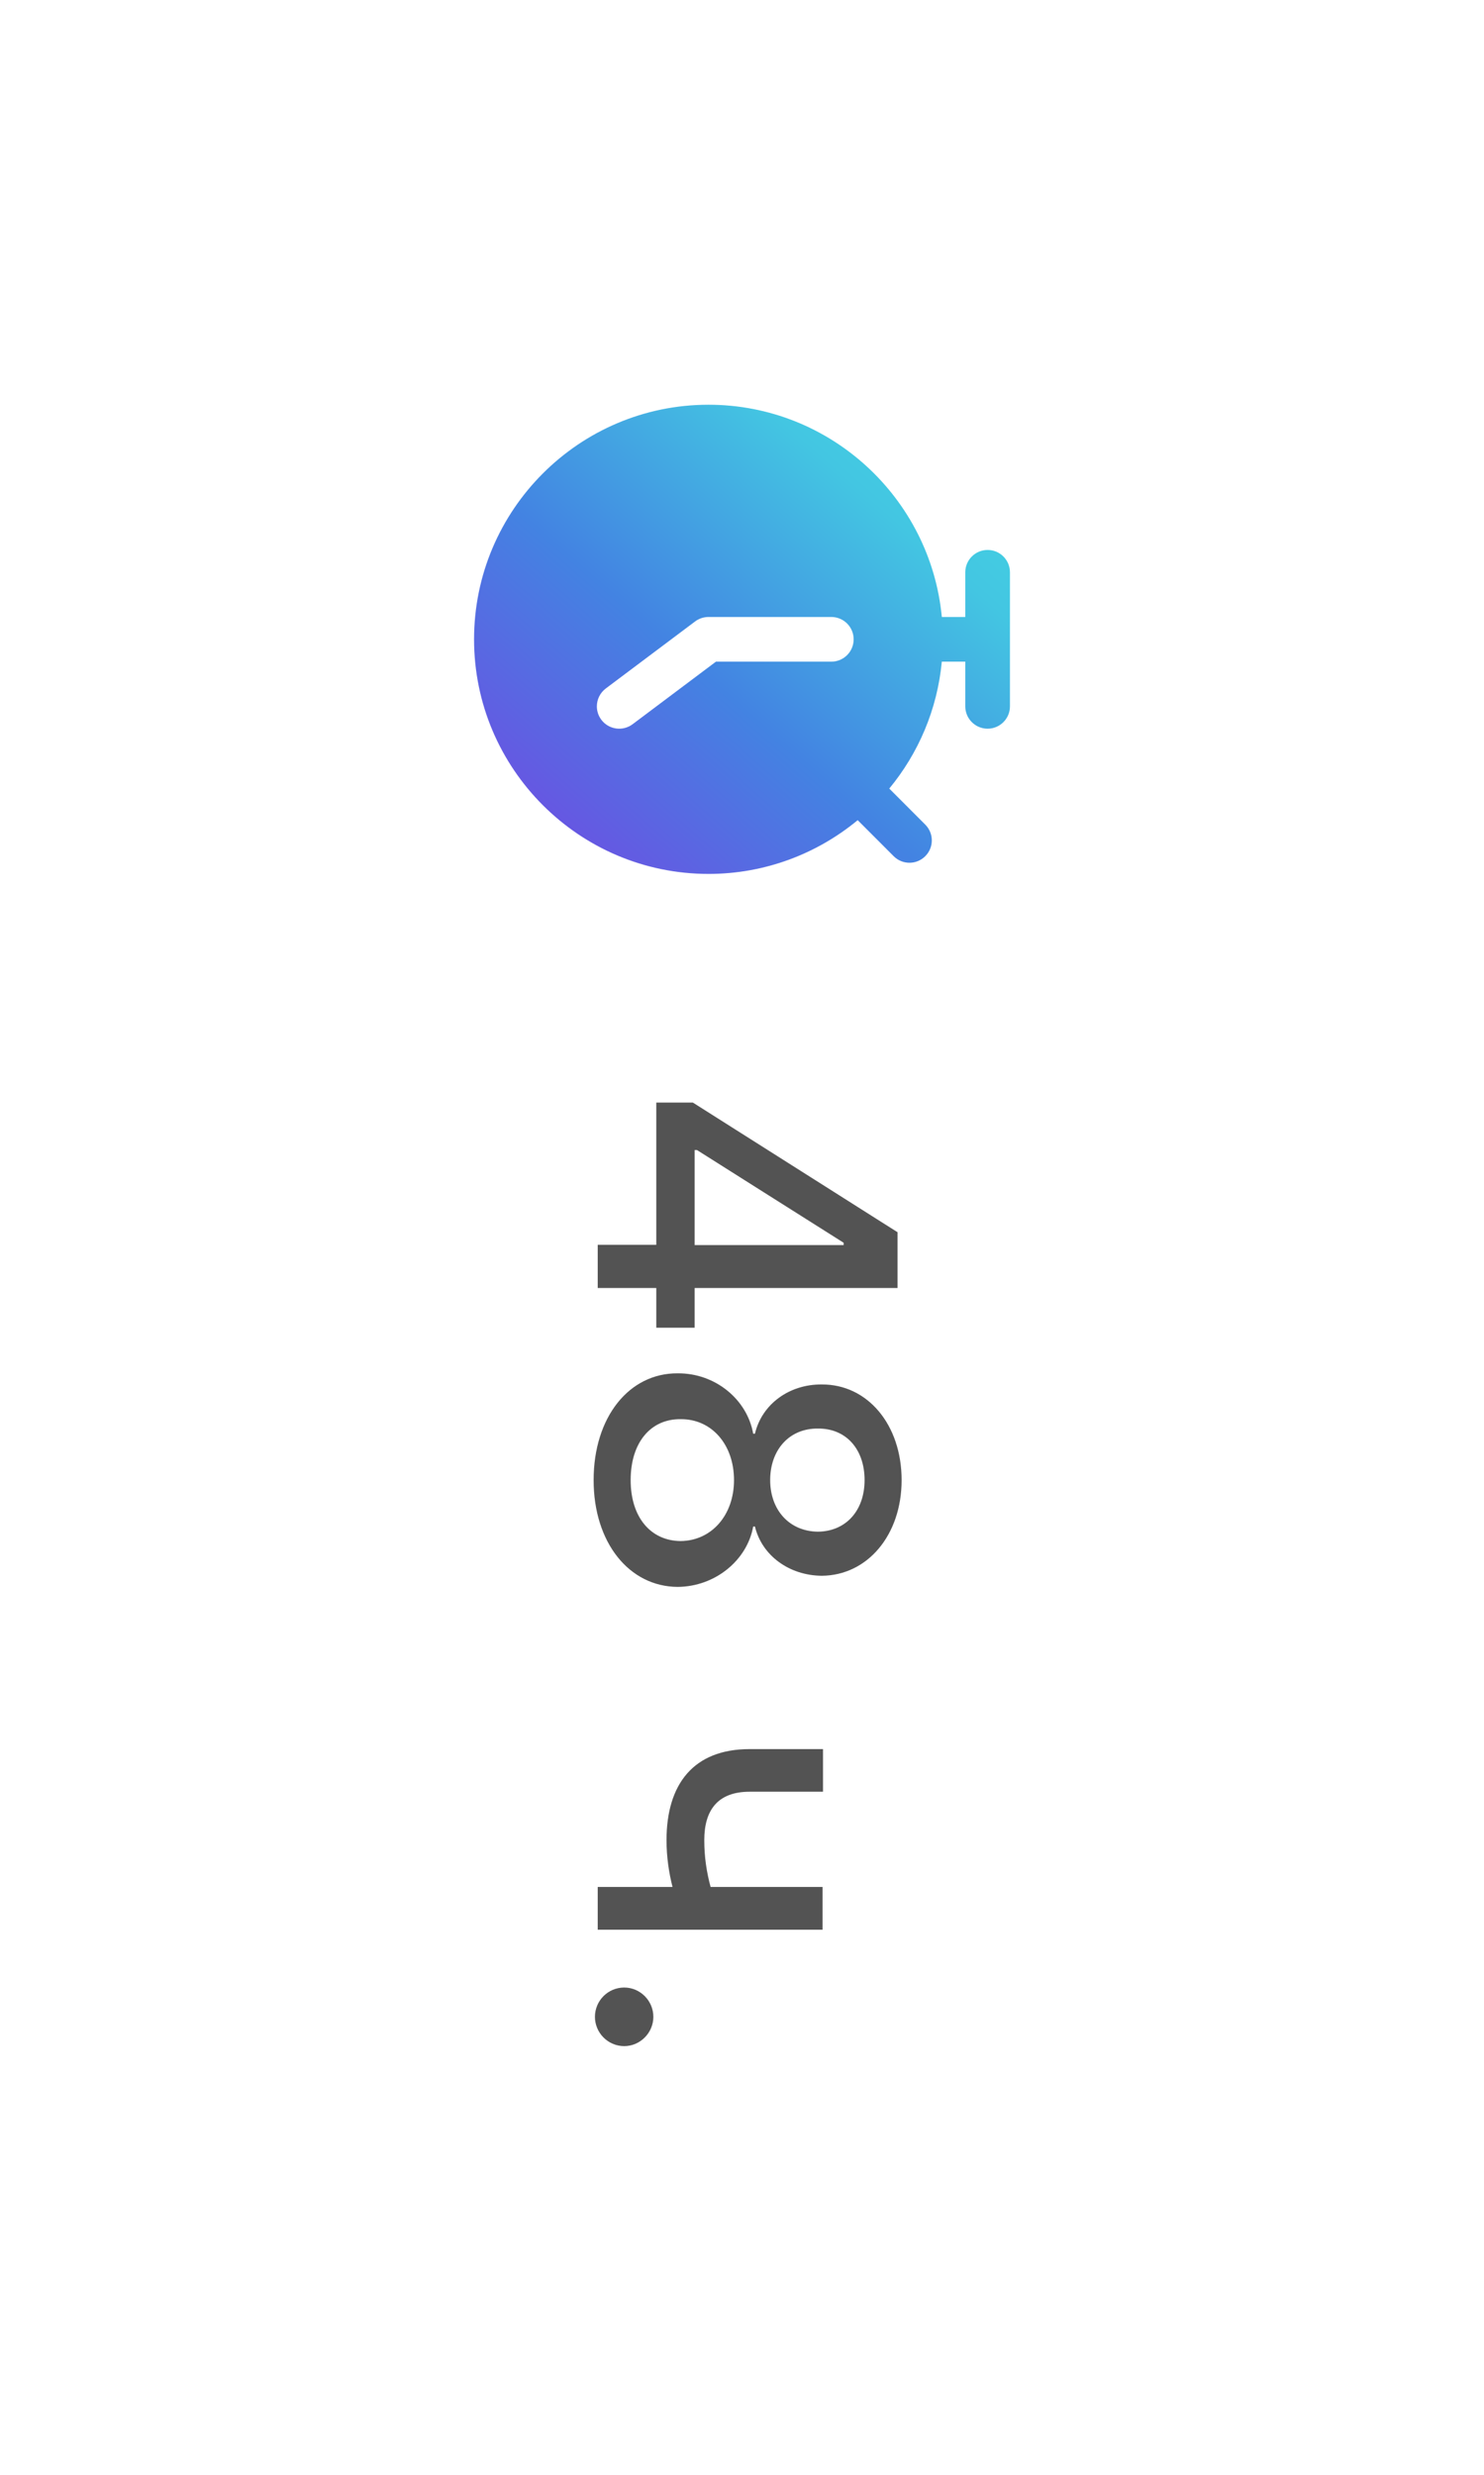 <svg width="72" height="120" viewBox="0 0 72 120" fill="none" xmlns="http://www.w3.org/2000/svg">
<g filter="url(#filter0_d)">
<path fill-rule="evenodd" clip-rule="evenodd" d="M8 84L36 108L64 84L55 84L55 14C55 8.477 50.523 4 45 4L27 4C21.477 4 17 8.477 17 14L17 84L8 84Z" fill="white"/>
<g clip-path="url(#clip0)">
<path d="M41.613 35.769L43.359 37.516C43.782 37.94 44.467 37.94 44.891 37.516C45.315 37.092 45.315 36.408 44.891 35.984L43.145 34.237C44.554 32.532 45.475 30.407 45.695 28.083L46.833 28.083L46.833 30.25C46.833 30.849 47.319 31.333 47.917 31.333C48.515 31.333 49 30.849 49 30.25L49 23.75C49 23.151 48.515 22.667 47.917 22.667C47.319 22.667 46.833 23.151 46.833 23.75L46.833 25.917L45.695 25.917C45.148 20.151 40.281 15.625 34.375 15.625C28.102 15.625 23 20.727 23 27C23 33.273 28.102 38.375 34.375 38.375C37.122 38.375 39.644 37.396 41.613 35.769ZM29.175 30.9C29.029 30.705 28.958 30.476 28.958 30.251C28.958 29.922 29.108 29.597 29.392 29.383L33.725 26.133C33.912 25.992 34.14 25.917 34.375 25.917L40.333 25.917C40.932 25.917 41.417 26.402 41.417 27C41.417 27.598 40.932 28.083 40.333 28.083L34.736 28.083L30.692 31.117C30.213 31.475 29.534 31.379 29.175 30.9Z" fill="url(#paint0_linear)"/>
</g>
<path d="M31.841 49.463L31.841 56.359L29 56.359L29 58.454L31.841 58.454L31.841 60.379L33.702 60.379L33.702 58.454L43.545 58.454L43.545 55.748L33.617 49.463L31.841 49.463ZM33.702 56.373L33.702 51.764L33.815 51.764L40.932 56.26L40.932 56.373L33.702 56.373ZM28.801 67.769C28.801 70.795 30.52 72.932 32.878 72.947C34.71 72.932 36.251 71.647 36.543 70.02L36.628 70.02C36.969 71.434 38.297 72.393 39.867 72.407C42.09 72.393 43.744 70.432 43.744 67.769C43.744 65.077 42.09 63.117 39.867 63.131C38.304 63.117 36.969 64.076 36.628 65.518L36.543 65.518C36.251 63.863 34.71 62.577 32.878 62.591C30.52 62.577 28.801 64.715 28.801 67.769ZM30.598 67.769C30.598 65.951 31.564 64.8 33.02 64.814C34.533 64.8 35.612 66.05 35.612 67.769C35.612 69.459 34.533 70.709 33.02 70.724C31.564 70.709 30.598 69.566 30.598 67.769ZM37.367 67.769C37.367 66.299 38.297 65.255 39.682 65.269C41.045 65.255 41.947 66.263 41.947 67.769C41.947 69.246 41.045 70.255 39.682 70.269C38.297 70.255 37.367 69.218 37.367 67.769ZM39.909 89.569L39.909 87.496L34.476 87.496C34.284 86.778 34.17 86.054 34.17 85.223C34.17 83.774 34.824 82.879 36.365 82.879L39.93 82.879L39.93 80.812L36.365 80.812C33.638 80.812 32.338 82.524 32.338 85.223C32.338 86.047 32.452 86.799 32.629 87.496L29 87.496L29 89.569L39.909 89.569ZM28.865 93.793C28.865 94.568 29.497 95.214 30.285 95.214C31.06 95.214 31.699 94.568 31.699 93.793C31.699 93.012 31.06 92.373 30.285 92.373C29.497 92.373 28.865 93.012 28.865 93.793Z" fill="#535353"/>
</g>
<defs>
<filter id="filter0_d" x="0" y="0" width="72" height="120" filterUnits="userSpaceOnUse" color-interpolation-filters="sRGB">
<feFlood flood-opacity="0" result="BackgroundImageFix"/>
<feColorMatrix in="SourceAlpha" type="matrix" values="0 0 0 0 0 0 0 0 0 0 0 0 0 0 0 0 0 0 127 0"/>
<feOffset dy="4"/>
<feGaussianBlur stdDeviation="4"/>
<feColorMatrix type="matrix" values="0 0 0 0 0 0 0 0 0 0 0 0 0 0 0 0 0 0 0.1 0"/>
<feBlend mode="normal" in2="BackgroundImageFix" result="effect1_dropShadow"/>
<feBlend mode="normal" in="SourceGraphic" in2="effect1_dropShadow" result="shape"/>
</filter>
<linearGradient id="paint0_linear" x1="49" y1="15.625" x2="26.451" y2="41.395" gradientUnits="userSpaceOnUse">
<stop stop-color="#43D9E2"/>
<stop offset="0.229" stop-color="#43C6E2"/>
<stop offset="0.573" stop-color="#4383E2"/>
<stop offset="1" stop-color="#7643E2"/>
</linearGradient>
<clipPath id="clip0">
<rect width="26" height="26" fill="white" transform="translate(49 14) rotate(90)"/>
</clipPath>
</defs>
</svg>
